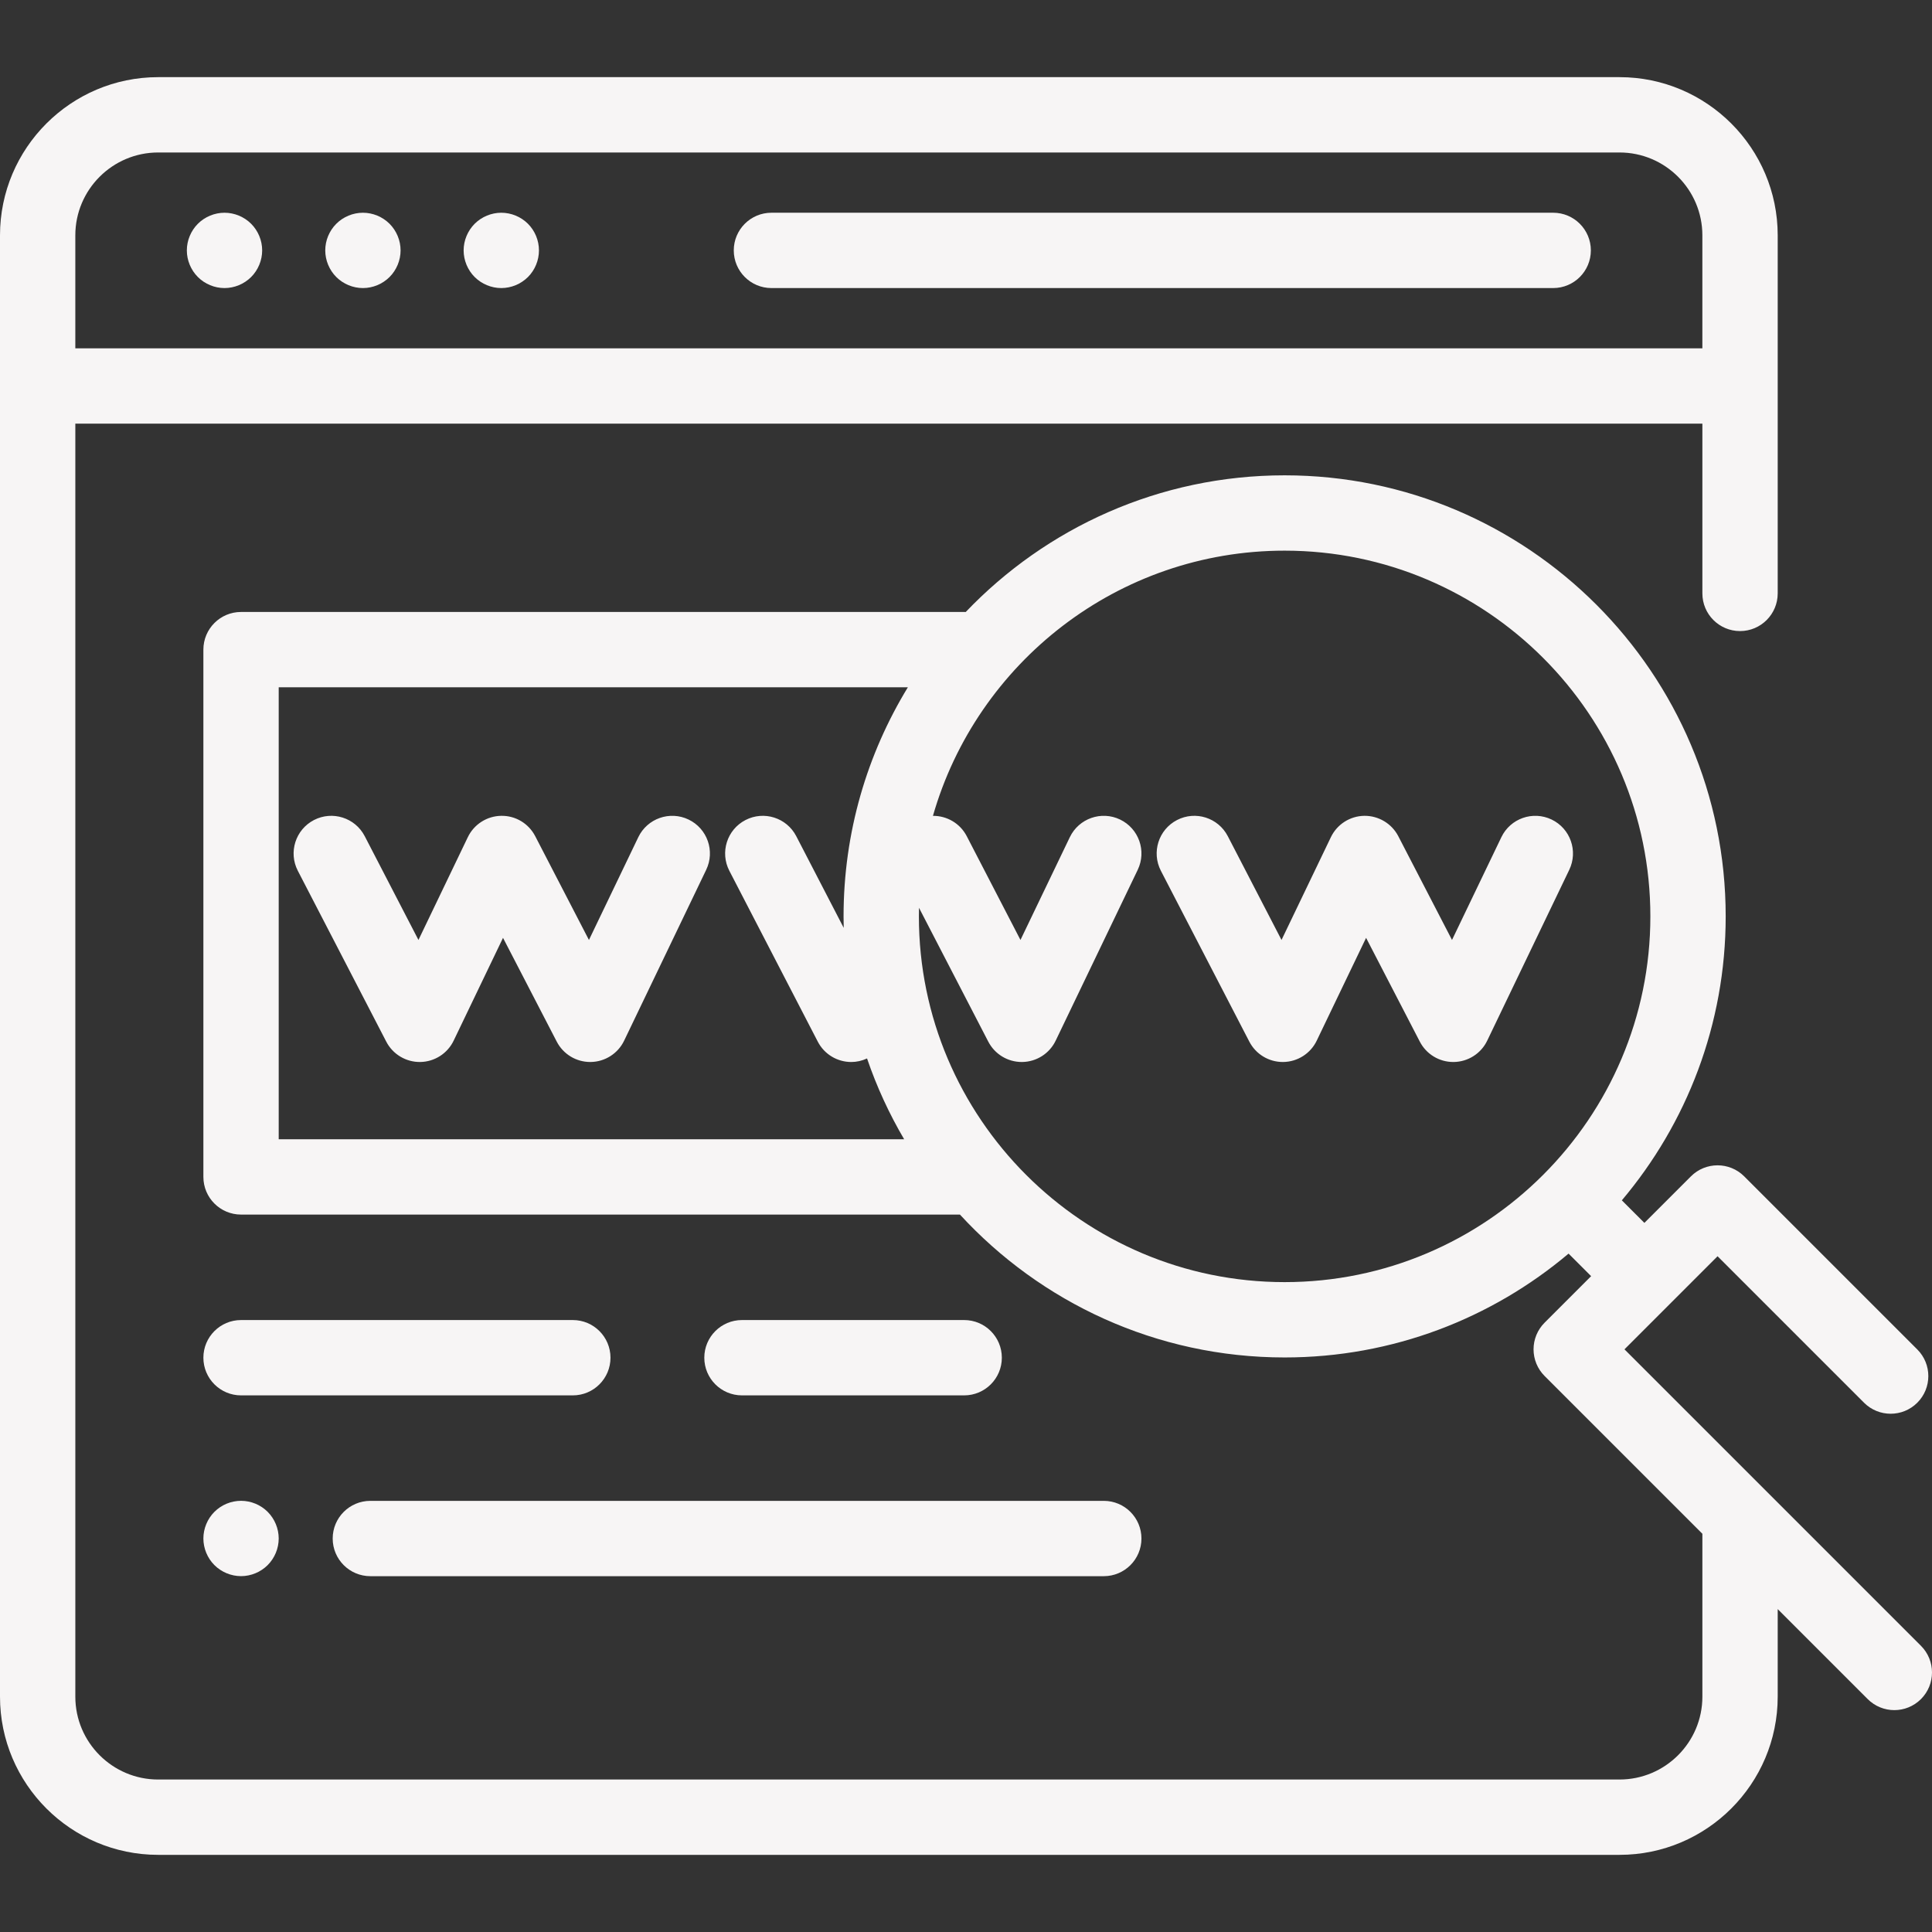 <?xml version="1.0"?>
<svg xmlns="http://www.w3.org/2000/svg" xmlns:xlink="http://www.w3.org/1999/xlink" version="1.1" id="Capa_1" x="0px" y="0px" viewBox="0 0 512 512" style="enable-background:new 0 0 512 512;" xml:space="preserve" width="512px" height="512px" class=""><rect x="0" y="0" width="512" height="512" fill="#333333" stroke="none"/><g><g>
	<g>
		<path d="M411.612,56.377H204.438c-5.512,0-9.981,4.47-9.981,9.981c0,5.512,4.47,9.981,9.981,9.981h207.174    c5.512,0,9.981-4.47,9.981-9.981C421.593,60.847,417.123,56.377,411.612,56.377z" data-original="#000000" class="active-path" data-old_color="#000000" fill="#F7F5F5"/>
	</g>
</g><g>
	<g>
		<path d="M103.234,59.302c-1.857-1.857-4.431-2.924-7.057-2.924c-2.625,0-5.2,1.067-7.056,2.924    c-1.857,1.857-2.925,4.422-2.925,7.057c0,2.625,1.068,5.2,2.925,7.056c1.855,1.857,4.431,2.925,7.056,2.925    c2.626,0,5.2-1.068,7.057-2.925c1.857-1.855,2.924-4.431,2.924-7.056C106.158,63.733,105.091,61.158,103.234,59.302z" data-original="#000000" class="active-path" data-old_color="#000000" fill="#F7F5F5"/>
	</g>
</g><g>
	<g>
		<path d="M66.553,59.302c-1.857-1.857-4.431-2.924-7.057-2.924c-2.625,0-5.2,1.067-7.056,2.924    c-1.857,1.857-2.925,4.432-2.925,7.057c0,2.625,1.068,5.2,2.925,7.056c1.855,1.857,4.431,2.925,7.056,2.925    c2.626,0,5.2-1.068,7.057-2.925c1.857-1.855,2.924-4.431,2.924-7.056C69.478,63.733,68.411,61.158,66.553,59.302z" data-original="#000000" class="active-path" data-old_color="#000000" fill="#F7F5F5"/>
	</g>
</g><g>
	<g>
		<path d="M139.915,59.302c-1.866-1.857-4.431-2.924-7.067-2.924c-2.625,0-5.19,1.067-7.056,2.924    c-1.856,1.857-2.925,4.432-2.925,7.057c0,2.625,1.068,5.2,2.925,7.056c1.865,1.857,4.431,2.925,7.056,2.925    c2.636,0,5.2-1.068,7.067-2.925c1.857-1.855,2.914-4.431,2.914-7.056C142.83,63.733,141.772,61.158,139.915,59.302z" data-original="#000000" class="active-path" data-old_color="#000000" fill="#F7F5F5"/>
	</g>
</g><g>
	<g>
		<path d="M509.077,436.161l-78.575-78.574l12.327-12.327c0.003-0.003,0.007-0.006,0.01-0.009s0.006-0.007,0.009-0.01l12.324-12.324    l38.817,38.818c3.899,3.897,10.217,3.897,14.116,0c3.898-3.898,3.898-10.218,0-14.116l-45.874-45.874    c-3.897-3.896-10.215-3.898-14.116,0l-12.334,12.333l-5.975-5.975c17.162-20.347,27.521-46.61,27.521-75.25    c0-64.451-52.435-116.886-116.886-116.886c-33.204,0-63.219,13.918-84.517,36.225c-0.094-0.003-0.185-0.014-0.279-0.014H63.879    c-5.512,0-9.981,4.47-9.981,9.981v139.736c0,5.512,4.47,9.981,9.981,9.981h190.515c21.38,23.261,52.038,37.864,86.046,37.864    c28.64,0,54.901-10.36,75.25-27.521l5.975,5.975l-12.337,12.337c-1.871,1.871-2.923,4.411-2.923,7.058    c0,2.647,1.052,5.185,2.923,7.058l41.819,41.819v43.169c0,12.108-9.85,21.958-21.958,21.958H41.921    c-12.108,0-21.958-9.85-21.958-21.958V112.266c0.037,0,0.073,0.006,0.109,0.006h431.076v44.988c0,5.512,4.47,9.981,9.981,9.981    s9.981-4.47,9.981-9.981V62.366c0-23.115-18.805-41.921-41.921-41.921H41.921C18.805,20.445,0,39.251,0,62.366v387.268    c0,23.115,18.805,41.921,41.921,41.921h387.268c23.115,0,41.921-18.805,41.921-41.921v-23.208l23.851,23.851    c1.949,1.948,4.503,2.923,7.058,2.923s5.108-0.975,7.058-2.923C512.974,446.379,512.974,440.059,509.077,436.161z     M223.592,245.891l-12.578-24.297c-2.534-4.896-8.559-6.809-13.454-4.275c-4.895,2.534-6.809,8.557-4.275,13.454l23.438,45.275    c1.775,3.429,5.261,5.394,8.872,5.394c1.406,0,2.829-0.314,4.179-0.94c2.561,7.509,5.872,14.673,9.834,21.411H73.86V182.139    h166.733c-10.807,17.707-17.04,38.495-17.04,60.713C223.553,243.869,223.566,244.882,223.592,245.891z M340.44,339.775    c-53.443,0-96.924-43.479-96.924-96.923c0-0.761,0.011-1.519,0.029-2.276l18.361,35.47c1.717,3.317,5.137,5.393,8.863,5.393    c0.05,0,0.101,0,0.15-0.001c3.784-0.057,7.21-2.248,8.848-5.659l21.745-45.275c2.386-4.97,0.292-10.931-4.677-13.319    c-4.965-2.385-10.931-0.292-13.319,4.677l-13.081,27.239l-14.239-27.506c-1.789-3.455-5.316-5.416-8.956-5.386    c11.604-40.53,48.992-70.281,93.2-70.281c53.444,0,96.924,43.481,96.924,96.924C437.364,296.295,393.883,339.775,340.44,339.775z     M19.962,62.366c0-12.108,9.85-21.958,21.958-21.958h387.268c12.108,0,21.958,9.85,21.958,21.958v29.943H20.071    c-0.037,0-0.073,0.005-0.109,0.006V62.366z" data-original="#000000" class="active-path" data-old_color="#000000" fill="#F7F5F5"/>
	</g>
</g><g>
	<g>
		<path d="M182.476,217.185c-4.965-2.384-10.931-0.292-13.319,4.677l-13.081,27.238l-14.239-27.506    c-1.739-3.362-5.215-5.46-9.013-5.392c-3.784,0.057-7.21,2.248-8.848,5.659l-13.081,27.238l-14.239-27.506    c-2.534-4.897-8.561-6.81-13.453-4.276c-4.896,2.534-6.81,8.557-4.276,13.453l23.437,45.275c1.74,3.362,5.242,5.45,9.013,5.392    c3.784-0.057,7.21-2.248,8.848-5.659l13.081-27.239l14.239,27.506c1.717,3.317,5.137,5.393,8.863,5.393c0.05,0,0.101,0,0.15-0.001    c3.784-0.057,7.21-2.248,8.848-5.659l21.745-45.275C189.539,225.535,187.446,219.573,182.476,217.185z" data-original="#000000" class="active-path" data-old_color="#000000" fill="#F7F5F5"/>
	</g>
</g><g>
	<g>
		<path d="M411.197,217.185c-4.97-2.384-10.931-0.292-13.319,4.677l-13.081,27.238l-14.239-27.507    c-1.739-3.36-5.258-5.437-9.013-5.391c-3.784,0.057-7.21,2.248-8.848,5.659l-13.081,27.239l-14.239-27.507    c-2.534-4.894-8.555-6.809-13.454-4.275c-4.895,2.534-6.809,8.557-4.275,13.454l23.438,45.275    c1.717,3.315,5.137,5.392,8.863,5.392c0.051,0,0.101,0,0.15-0.001c3.784-0.057,7.21-2.248,8.848-5.659l13.081-27.238    l14.239,27.507c1.717,3.315,5.137,5.392,8.863,5.392c0.051,0,0.101,0,0.15-0.001c3.784-0.057,7.21-2.248,8.848-5.659    l21.744-45.275C418.259,225.535,416.165,219.573,411.197,217.185z" data-original="#000000" class="active-path" data-old_color="#000000" fill="#F7F5F5"/>
	</g>
</g><g>
	<g>
		<path d="M70.935,400.656c-1.855-1.866-4.431-2.924-7.056-2.924c-2.625,0-5.2,1.058-7.057,2.924    c-1.857,1.857-2.924,4.432-2.924,7.057c0,2.625,1.067,5.2,2.924,7.056c1.857,1.857,4.432,2.925,7.057,2.925    c2.625,0,5.2-1.068,7.056-2.925c1.857-1.855,2.925-4.431,2.925-7.056C73.86,405.088,72.792,402.513,70.935,400.656z" data-original="#000000" class="active-path" data-old_color="#000000" fill="#F7F5F5"/>
	</g>
</g><g>
	<g>
		<path d="M292.515,397.742H98.147c-5.512,0-9.981,4.469-9.981,9.981c0,5.512,4.47,9.981,9.981,9.981h194.367    c5.512,0,9.981-4.47,9.981-9.981C302.496,402.211,298.027,397.742,292.515,397.742z" data-original="#000000" class="active-path" data-old_color="#000000" fill="#F7F5F5"/>
	</g>
</g><g>
	<g>
		<path d="M255.517,349.827h-58.889c-5.512,0-9.981,4.47-9.981,9.981c0,5.512,4.47,9.981,9.981,9.981h58.889    c5.512,0,9.981-4.47,9.981-9.981C265.498,354.297,261.029,349.827,255.517,349.827z" data-original="#000000" class="active-path" data-old_color="#000000" fill="#F7F5F5"/>
	</g>
</g><g>
	<g>
		<path d="M151.804,349.827H63.879c-5.512,0-9.981,4.47-9.981,9.981c0,5.512,4.47,9.981,9.981,9.981h87.925    c5.512,0,9.981-4.47,9.981-9.981C161.785,354.297,157.316,349.827,151.804,349.827z" data-original="#000000" class="active-path" data-old_color="#000000" fill="#F7F5F5"/>
	</g>
</g></g> </svg>
